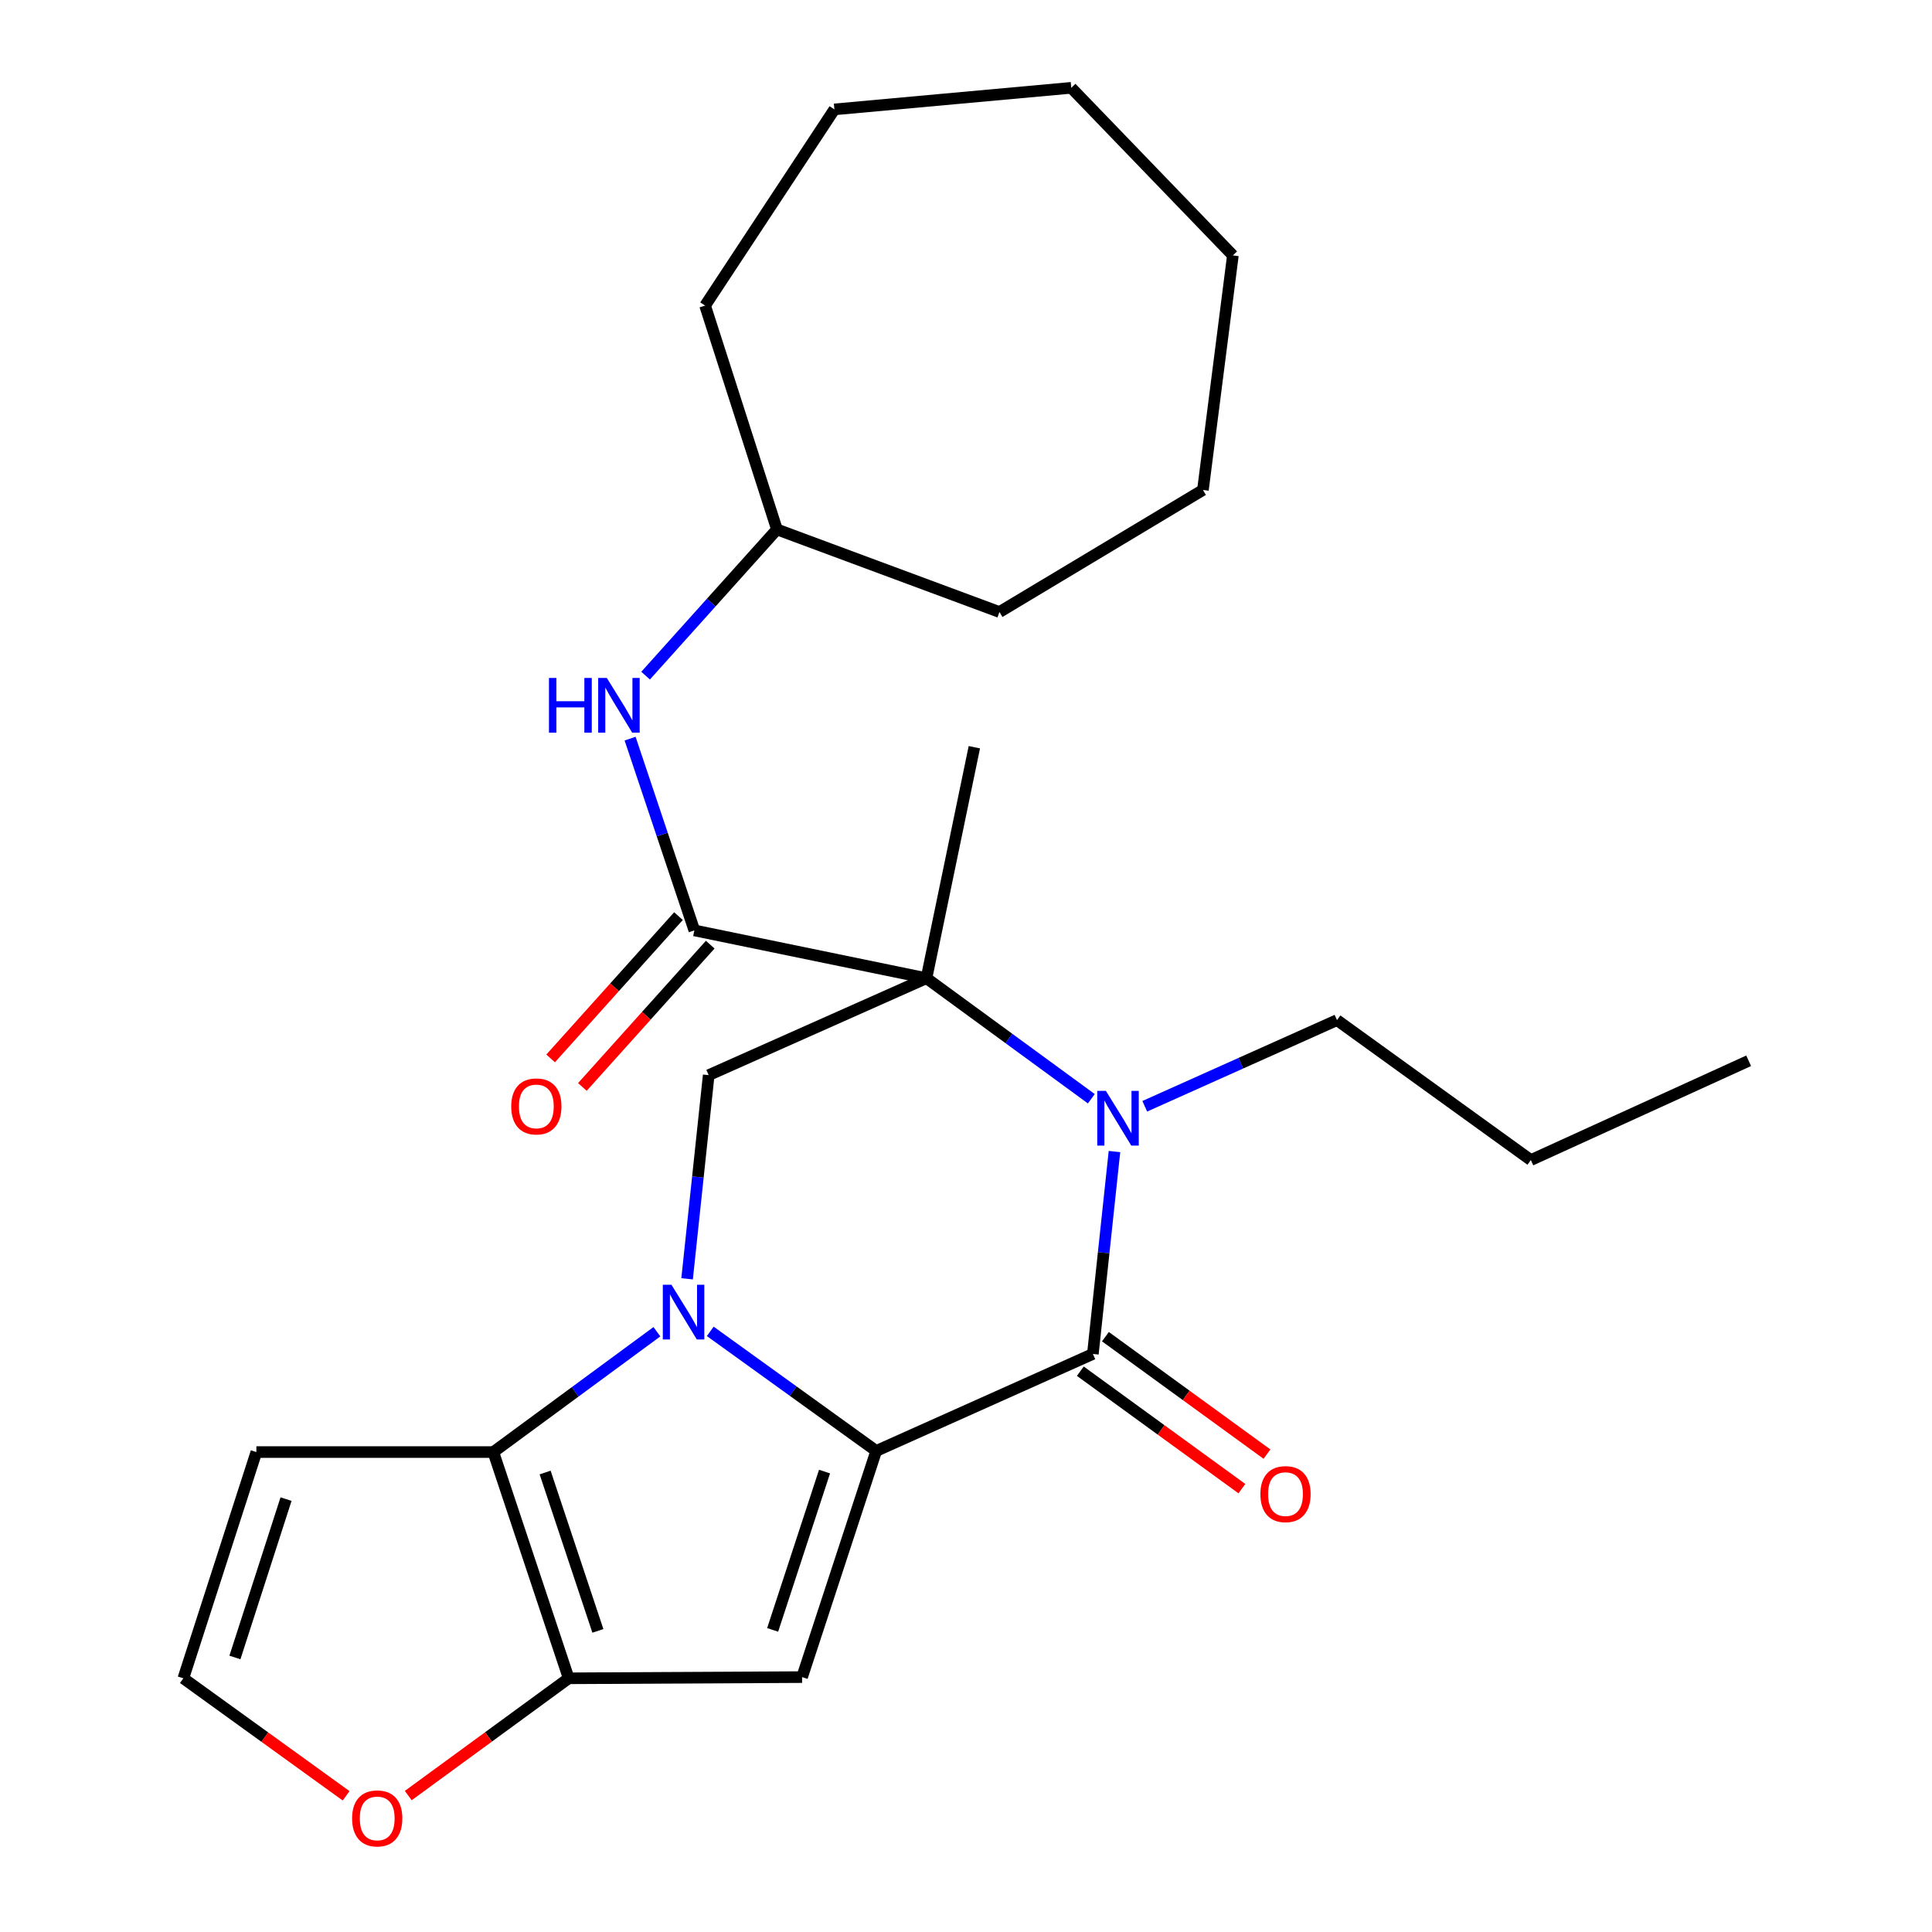 <?xml version='1.0' encoding='iso-8859-1'?>
<svg version='1.1' baseProfile='full'
              xmlns='http://www.w3.org/2000/svg'
                      xmlns:rdkit='http://www.rdkit.org/xml'
                      xmlns:xlink='http://www.w3.org/1999/xlink'
                  xml:space='preserve'
width='1000px' height='1000px' viewBox='0 0 1000 1000'>
<!-- END OF HEADER -->
<rect style='opacity:1.0;fill:#FFFFFF;stroke:none' width='1000' height='1000' x='0' y='0'> </rect>
<path class='bond-0' d='M 367.623,689.107 L 410.576,720.058' style='fill:none;fill-rule:evenodd;stroke:#0000FF;stroke-width:6px;stroke-linecap:butt;stroke-linejoin:miter;stroke-opacity:1' />
<path class='bond-0' d='M 410.576,720.058 L 453.528,751.009' style='fill:none;fill-rule:evenodd;stroke:#000000;stroke-width:6px;stroke-linecap:butt;stroke-linejoin:miter;stroke-opacity:1' />
<path class='bond-5' d='M 340.014,689.302 L 297.679,720.444' style='fill:none;fill-rule:evenodd;stroke:#0000FF;stroke-width:6px;stroke-linecap:butt;stroke-linejoin:miter;stroke-opacity:1' />
<path class='bond-5' d='M 297.679,720.444 L 255.343,751.586' style='fill:none;fill-rule:evenodd;stroke:#000000;stroke-width:6px;stroke-linecap:butt;stroke-linejoin:miter;stroke-opacity:1' />
<path class='bond-8' d='M 355.639,661.91 L 361.23,609.202' style='fill:none;fill-rule:evenodd;stroke:#0000FF;stroke-width:6px;stroke-linecap:butt;stroke-linejoin:miter;stroke-opacity:1' />
<path class='bond-8' d='M 361.23,609.202 L 366.821,556.494' style='fill:none;fill-rule:evenodd;stroke:#000000;stroke-width:6px;stroke-linecap:butt;stroke-linejoin:miter;stroke-opacity:1' />
<path class='bond-3' d='M 453.528,751.009 L 565.669,700.794' style='fill:none;fill-rule:evenodd;stroke:#000000;stroke-width:6px;stroke-linecap:butt;stroke-linejoin:miter;stroke-opacity:1' />
<path class='bond-4' d='M 453.528,751.009 L 415.158,868.072' style='fill:none;fill-rule:evenodd;stroke:#000000;stroke-width:6px;stroke-linecap:butt;stroke-linejoin:miter;stroke-opacity:1' />
<path class='bond-4' d='M 426.778,761.687 L 399.919,843.631' style='fill:none;fill-rule:evenodd;stroke:#000000;stroke-width:6px;stroke-linecap:butt;stroke-linejoin:miter;stroke-opacity:1' />
<path class='bond-1' d='M 479.538,506.316 L 366.821,556.494' style='fill:none;fill-rule:evenodd;stroke:#000000;stroke-width:6px;stroke-linecap:butt;stroke-linejoin:miter;stroke-opacity:1' />
<path class='bond-2' d='M 479.538,506.316 L 522.204,537.513' style='fill:none;fill-rule:evenodd;stroke:#000000;stroke-width:6px;stroke-linecap:butt;stroke-linejoin:miter;stroke-opacity:1' />
<path class='bond-2' d='M 522.204,537.513 L 564.87,568.711' style='fill:none;fill-rule:evenodd;stroke:#0000FF;stroke-width:6px;stroke-linecap:butt;stroke-linejoin:miter;stroke-opacity:1' />
<path class='bond-7' d='M 479.538,506.316 L 359.395,481.57' style='fill:none;fill-rule:evenodd;stroke:#000000;stroke-width:6px;stroke-linecap:butt;stroke-linejoin:miter;stroke-opacity:1' />
<path class='bond-15' d='M 479.538,506.316 L 504.321,386.761' style='fill:none;fill-rule:evenodd;stroke:#000000;stroke-width:6px;stroke-linecap:butt;stroke-linejoin:miter;stroke-opacity:1' />
<path class='bond-16' d='M 592.525,572.605 L 642.274,550.311' style='fill:none;fill-rule:evenodd;stroke:#0000FF;stroke-width:6px;stroke-linecap:butt;stroke-linejoin:miter;stroke-opacity:1' />
<path class='bond-16' d='M 642.274,550.311 L 692.023,528.017' style='fill:none;fill-rule:evenodd;stroke:#000000;stroke-width:6px;stroke-linecap:butt;stroke-linejoin:miter;stroke-opacity:1' />
<path class='bond-27' d='M 576.843,596.036 L 571.256,648.415' style='fill:none;fill-rule:evenodd;stroke:#0000FF;stroke-width:6px;stroke-linecap:butt;stroke-linejoin:miter;stroke-opacity:1' />
<path class='bond-27' d='M 571.256,648.415 L 565.669,700.794' style='fill:none;fill-rule:evenodd;stroke:#000000;stroke-width:6px;stroke-linecap:butt;stroke-linejoin:miter;stroke-opacity:1' />
<path class='bond-13' d='M 559.173,709.73 L 600.986,740.125' style='fill:none;fill-rule:evenodd;stroke:#000000;stroke-width:6px;stroke-linecap:butt;stroke-linejoin:miter;stroke-opacity:1' />
<path class='bond-13' d='M 600.986,740.125 L 642.798,770.52' style='fill:none;fill-rule:evenodd;stroke:#FF0000;stroke-width:6px;stroke-linecap:butt;stroke-linejoin:miter;stroke-opacity:1' />
<path class='bond-13' d='M 572.165,691.858 L 613.977,722.254' style='fill:none;fill-rule:evenodd;stroke:#000000;stroke-width:6px;stroke-linecap:butt;stroke-linejoin:miter;stroke-opacity:1' />
<path class='bond-13' d='M 613.977,722.254 L 655.789,752.649' style='fill:none;fill-rule:evenodd;stroke:#FF0000;stroke-width:6px;stroke-linecap:butt;stroke-linejoin:miter;stroke-opacity:1' />
<path class='bond-26' d='M 415.158,868.072 L 294.352,868.686' style='fill:none;fill-rule:evenodd;stroke:#000000;stroke-width:6px;stroke-linecap:butt;stroke-linejoin:miter;stroke-opacity:1' />
<path class='bond-6' d='M 255.343,751.586 L 294.352,868.686' style='fill:none;fill-rule:evenodd;stroke:#000000;stroke-width:6px;stroke-linecap:butt;stroke-linejoin:miter;stroke-opacity:1' />
<path class='bond-6' d='M 282.156,762.168 L 309.462,844.138' style='fill:none;fill-rule:evenodd;stroke:#000000;stroke-width:6px;stroke-linecap:butt;stroke-linejoin:miter;stroke-opacity:1' />
<path class='bond-9' d='M 255.343,751.586 L 132.696,751.586' style='fill:none;fill-rule:evenodd;stroke:#000000;stroke-width:6px;stroke-linecap:butt;stroke-linejoin:miter;stroke-opacity:1' />
<path class='bond-11' d='M 294.352,868.686 L 252.834,899.035' style='fill:none;fill-rule:evenodd;stroke:#000000;stroke-width:6px;stroke-linecap:butt;stroke-linejoin:miter;stroke-opacity:1' />
<path class='bond-11' d='M 252.834,899.035 L 211.316,929.384' style='fill:none;fill-rule:evenodd;stroke:#FF0000;stroke-width:6px;stroke-linecap:butt;stroke-linejoin:miter;stroke-opacity:1' />
<path class='bond-10' d='M 359.395,481.57 L 342.765,431.937' style='fill:none;fill-rule:evenodd;stroke:#000000;stroke-width:6px;stroke-linecap:butt;stroke-linejoin:miter;stroke-opacity:1' />
<path class='bond-10' d='M 342.765,431.937 L 326.135,382.304' style='fill:none;fill-rule:evenodd;stroke:#0000FF;stroke-width:6px;stroke-linecap:butt;stroke-linejoin:miter;stroke-opacity:1' />
<path class='bond-14' d='M 351.177,474.187 L 318.092,511.011' style='fill:none;fill-rule:evenodd;stroke:#000000;stroke-width:6px;stroke-linecap:butt;stroke-linejoin:miter;stroke-opacity:1' />
<path class='bond-14' d='M 318.092,511.011 L 285.006,547.836' style='fill:none;fill-rule:evenodd;stroke:#FF0000;stroke-width:6px;stroke-linecap:butt;stroke-linejoin:miter;stroke-opacity:1' />
<path class='bond-14' d='M 367.612,488.953 L 334.527,525.778' style='fill:none;fill-rule:evenodd;stroke:#000000;stroke-width:6px;stroke-linecap:butt;stroke-linejoin:miter;stroke-opacity:1' />
<path class='bond-14' d='M 334.527,525.778 L 301.441,562.602' style='fill:none;fill-rule:evenodd;stroke:#FF0000;stroke-width:6px;stroke-linecap:butt;stroke-linejoin:miter;stroke-opacity:1' />
<path class='bond-12' d='M 132.696,751.586 L 94.902,868.686' style='fill:none;fill-rule:evenodd;stroke:#000000;stroke-width:6px;stroke-linecap:butt;stroke-linejoin:miter;stroke-opacity:1' />
<path class='bond-12' d='M 148.053,775.937 L 121.598,857.907' style='fill:none;fill-rule:evenodd;stroke:#000000;stroke-width:6px;stroke-linecap:butt;stroke-linejoin:miter;stroke-opacity:1' />
<path class='bond-17' d='M 334.161,349.711 L 368.154,311.871' style='fill:none;fill-rule:evenodd;stroke:#0000FF;stroke-width:6px;stroke-linecap:butt;stroke-linejoin:miter;stroke-opacity:1' />
<path class='bond-17' d='M 368.154,311.871 L 402.147,274.032' style='fill:none;fill-rule:evenodd;stroke:#000000;stroke-width:6px;stroke-linecap:butt;stroke-linejoin:miter;stroke-opacity:1' />
<path class='bond-28' d='M 179.153,929.511 L 137.028,899.098' style='fill:none;fill-rule:evenodd;stroke:#FF0000;stroke-width:6px;stroke-linecap:butt;stroke-linejoin:miter;stroke-opacity:1' />
<path class='bond-28' d='M 137.028,899.098 L 94.902,868.686' style='fill:none;fill-rule:evenodd;stroke:#000000;stroke-width:6px;stroke-linecap:butt;stroke-linejoin:miter;stroke-opacity:1' />
<path class='bond-18' d='M 692.023,528.017 L 792.368,600.449' style='fill:none;fill-rule:evenodd;stroke:#000000;stroke-width:6px;stroke-linecap:butt;stroke-linejoin:miter;stroke-opacity:1' />
<path class='bond-19' d='M 402.147,274.032 L 517.319,316.784' style='fill:none;fill-rule:evenodd;stroke:#000000;stroke-width:6px;stroke-linecap:butt;stroke-linejoin:miter;stroke-opacity:1' />
<path class='bond-20' d='M 402.147,274.032 L 364.955,158.172' style='fill:none;fill-rule:evenodd;stroke:#000000;stroke-width:6px;stroke-linecap:butt;stroke-linejoin:miter;stroke-opacity:1' />
<path class='bond-21' d='M 792.368,600.449 L 905.098,549.056' style='fill:none;fill-rule:evenodd;stroke:#000000;stroke-width:6px;stroke-linecap:butt;stroke-linejoin:miter;stroke-opacity:1' />
<path class='bond-22' d='M 517.319,316.784 L 622.635,253.607' style='fill:none;fill-rule:evenodd;stroke:#000000;stroke-width:6px;stroke-linecap:butt;stroke-linejoin:miter;stroke-opacity:1' />
<path class='bond-23' d='M 364.955,158.172 L 431.876,56.624' style='fill:none;fill-rule:evenodd;stroke:#000000;stroke-width:6px;stroke-linecap:butt;stroke-linejoin:miter;stroke-opacity:1' />
<path class='bond-25' d='M 622.635,253.607 L 638.138,132.199' style='fill:none;fill-rule:evenodd;stroke:#000000;stroke-width:6px;stroke-linecap:butt;stroke-linejoin:miter;stroke-opacity:1' />
<path class='bond-24' d='M 431.876,56.624 L 554.487,45.455' style='fill:none;fill-rule:evenodd;stroke:#000000;stroke-width:6px;stroke-linecap:butt;stroke-linejoin:miter;stroke-opacity:1' />
<path class='bond-29' d='M 554.487,45.455 L 638.138,132.199' style='fill:none;fill-rule:evenodd;stroke:#000000;stroke-width:6px;stroke-linecap:butt;stroke-linejoin:miter;stroke-opacity:1' />
<path  class='atom-0' d='M 347.55 664.994
L 356.83 679.994
Q 357.75 681.474, 359.23 684.154
Q 360.71 686.834, 360.79 686.994
L 360.79 664.994
L 364.55 664.994
L 364.55 693.314
L 360.67 693.314
L 350.71 676.914
Q 349.55 674.994, 348.31 672.794
Q 347.11 670.594, 346.75 669.914
L 346.75 693.314
L 343.07 693.314
L 343.07 664.994
L 347.55 664.994
' fill='#0000FF'/>
<path  class='atom-3' d='M 572.42 564.649
L 581.7 579.649
Q 582.62 581.129, 584.1 583.809
Q 585.58 586.489, 585.66 586.649
L 585.66 564.649
L 589.42 564.649
L 589.42 592.969
L 585.54 592.969
L 575.58 576.569
Q 574.42 574.649, 573.18 572.449
Q 571.98 570.249, 571.62 569.569
L 571.62 592.969
L 567.94 592.969
L 567.94 564.649
L 572.42 564.649
' fill='#0000FF'/>
<path  class='atom-11' d='M 284.142 350.912
L 287.982 350.912
L 287.982 362.952
L 302.462 362.952
L 302.462 350.912
L 306.302 350.912
L 306.302 379.232
L 302.462 379.232
L 302.462 366.152
L 287.982 366.152
L 287.982 379.232
L 284.142 379.232
L 284.142 350.912
' fill='#0000FF'/>
<path  class='atom-11' d='M 314.102 350.912
L 323.382 365.912
Q 324.302 367.392, 325.782 370.072
Q 327.262 372.752, 327.342 372.912
L 327.342 350.912
L 331.102 350.912
L 331.102 379.232
L 327.222 379.232
L 317.262 362.832
Q 316.102 360.912, 314.862 358.712
Q 313.662 356.512, 313.302 355.832
L 313.302 379.232
L 309.622 379.232
L 309.622 350.912
L 314.102 350.912
' fill='#0000FF'/>
<path  class='atom-12' d='M 182.247 941.21
Q 182.247 934.41, 185.607 930.61
Q 188.967 926.81, 195.247 926.81
Q 201.527 926.81, 204.887 930.61
Q 208.247 934.41, 208.247 941.21
Q 208.247 948.09, 204.847 952.01
Q 201.447 955.89, 195.247 955.89
Q 189.007 955.89, 185.607 952.01
Q 182.247 948.13, 182.247 941.21
M 195.247 952.69
Q 199.567 952.69, 201.887 949.81
Q 204.247 946.89, 204.247 941.21
Q 204.247 935.65, 201.887 932.85
Q 199.567 930.01, 195.247 930.01
Q 190.927 930.01, 188.567 932.81
Q 186.247 935.61, 186.247 941.21
Q 186.247 946.93, 188.567 949.81
Q 190.927 952.69, 195.247 952.69
' fill='#FF0000'/>
<path  class='atom-14' d='M 652.375 773.355
Q 652.375 766.555, 655.735 762.755
Q 659.095 758.955, 665.375 758.955
Q 671.655 758.955, 675.015 762.755
Q 678.375 766.555, 678.375 773.355
Q 678.375 780.235, 674.975 784.155
Q 671.575 788.035, 665.375 788.035
Q 659.135 788.035, 655.735 784.155
Q 652.375 780.275, 652.375 773.355
M 665.375 784.835
Q 669.695 784.835, 672.015 781.955
Q 674.375 779.035, 674.375 773.355
Q 674.375 767.795, 672.015 764.995
Q 669.695 762.155, 665.375 762.155
Q 661.055 762.155, 658.695 764.955
Q 656.375 767.755, 656.375 773.355
Q 656.375 779.075, 658.695 781.955
Q 661.055 784.835, 665.375 784.835
' fill='#FF0000'/>
<path  class='atom-15' d='M 264.609 572.678
Q 264.609 565.878, 267.969 562.078
Q 271.329 558.278, 277.609 558.278
Q 283.889 558.278, 287.249 562.078
Q 290.609 565.878, 290.609 572.678
Q 290.609 579.558, 287.209 583.478
Q 283.809 587.358, 277.609 587.358
Q 271.369 587.358, 267.969 583.478
Q 264.609 579.598, 264.609 572.678
M 277.609 584.158
Q 281.929 584.158, 284.249 581.278
Q 286.609 578.358, 286.609 572.678
Q 286.609 567.118, 284.249 564.318
Q 281.929 561.478, 277.609 561.478
Q 273.289 561.478, 270.929 564.278
Q 268.609 567.078, 268.609 572.678
Q 268.609 578.398, 270.929 581.278
Q 273.289 584.158, 277.609 584.158
' fill='#FF0000'/>
</svg>
